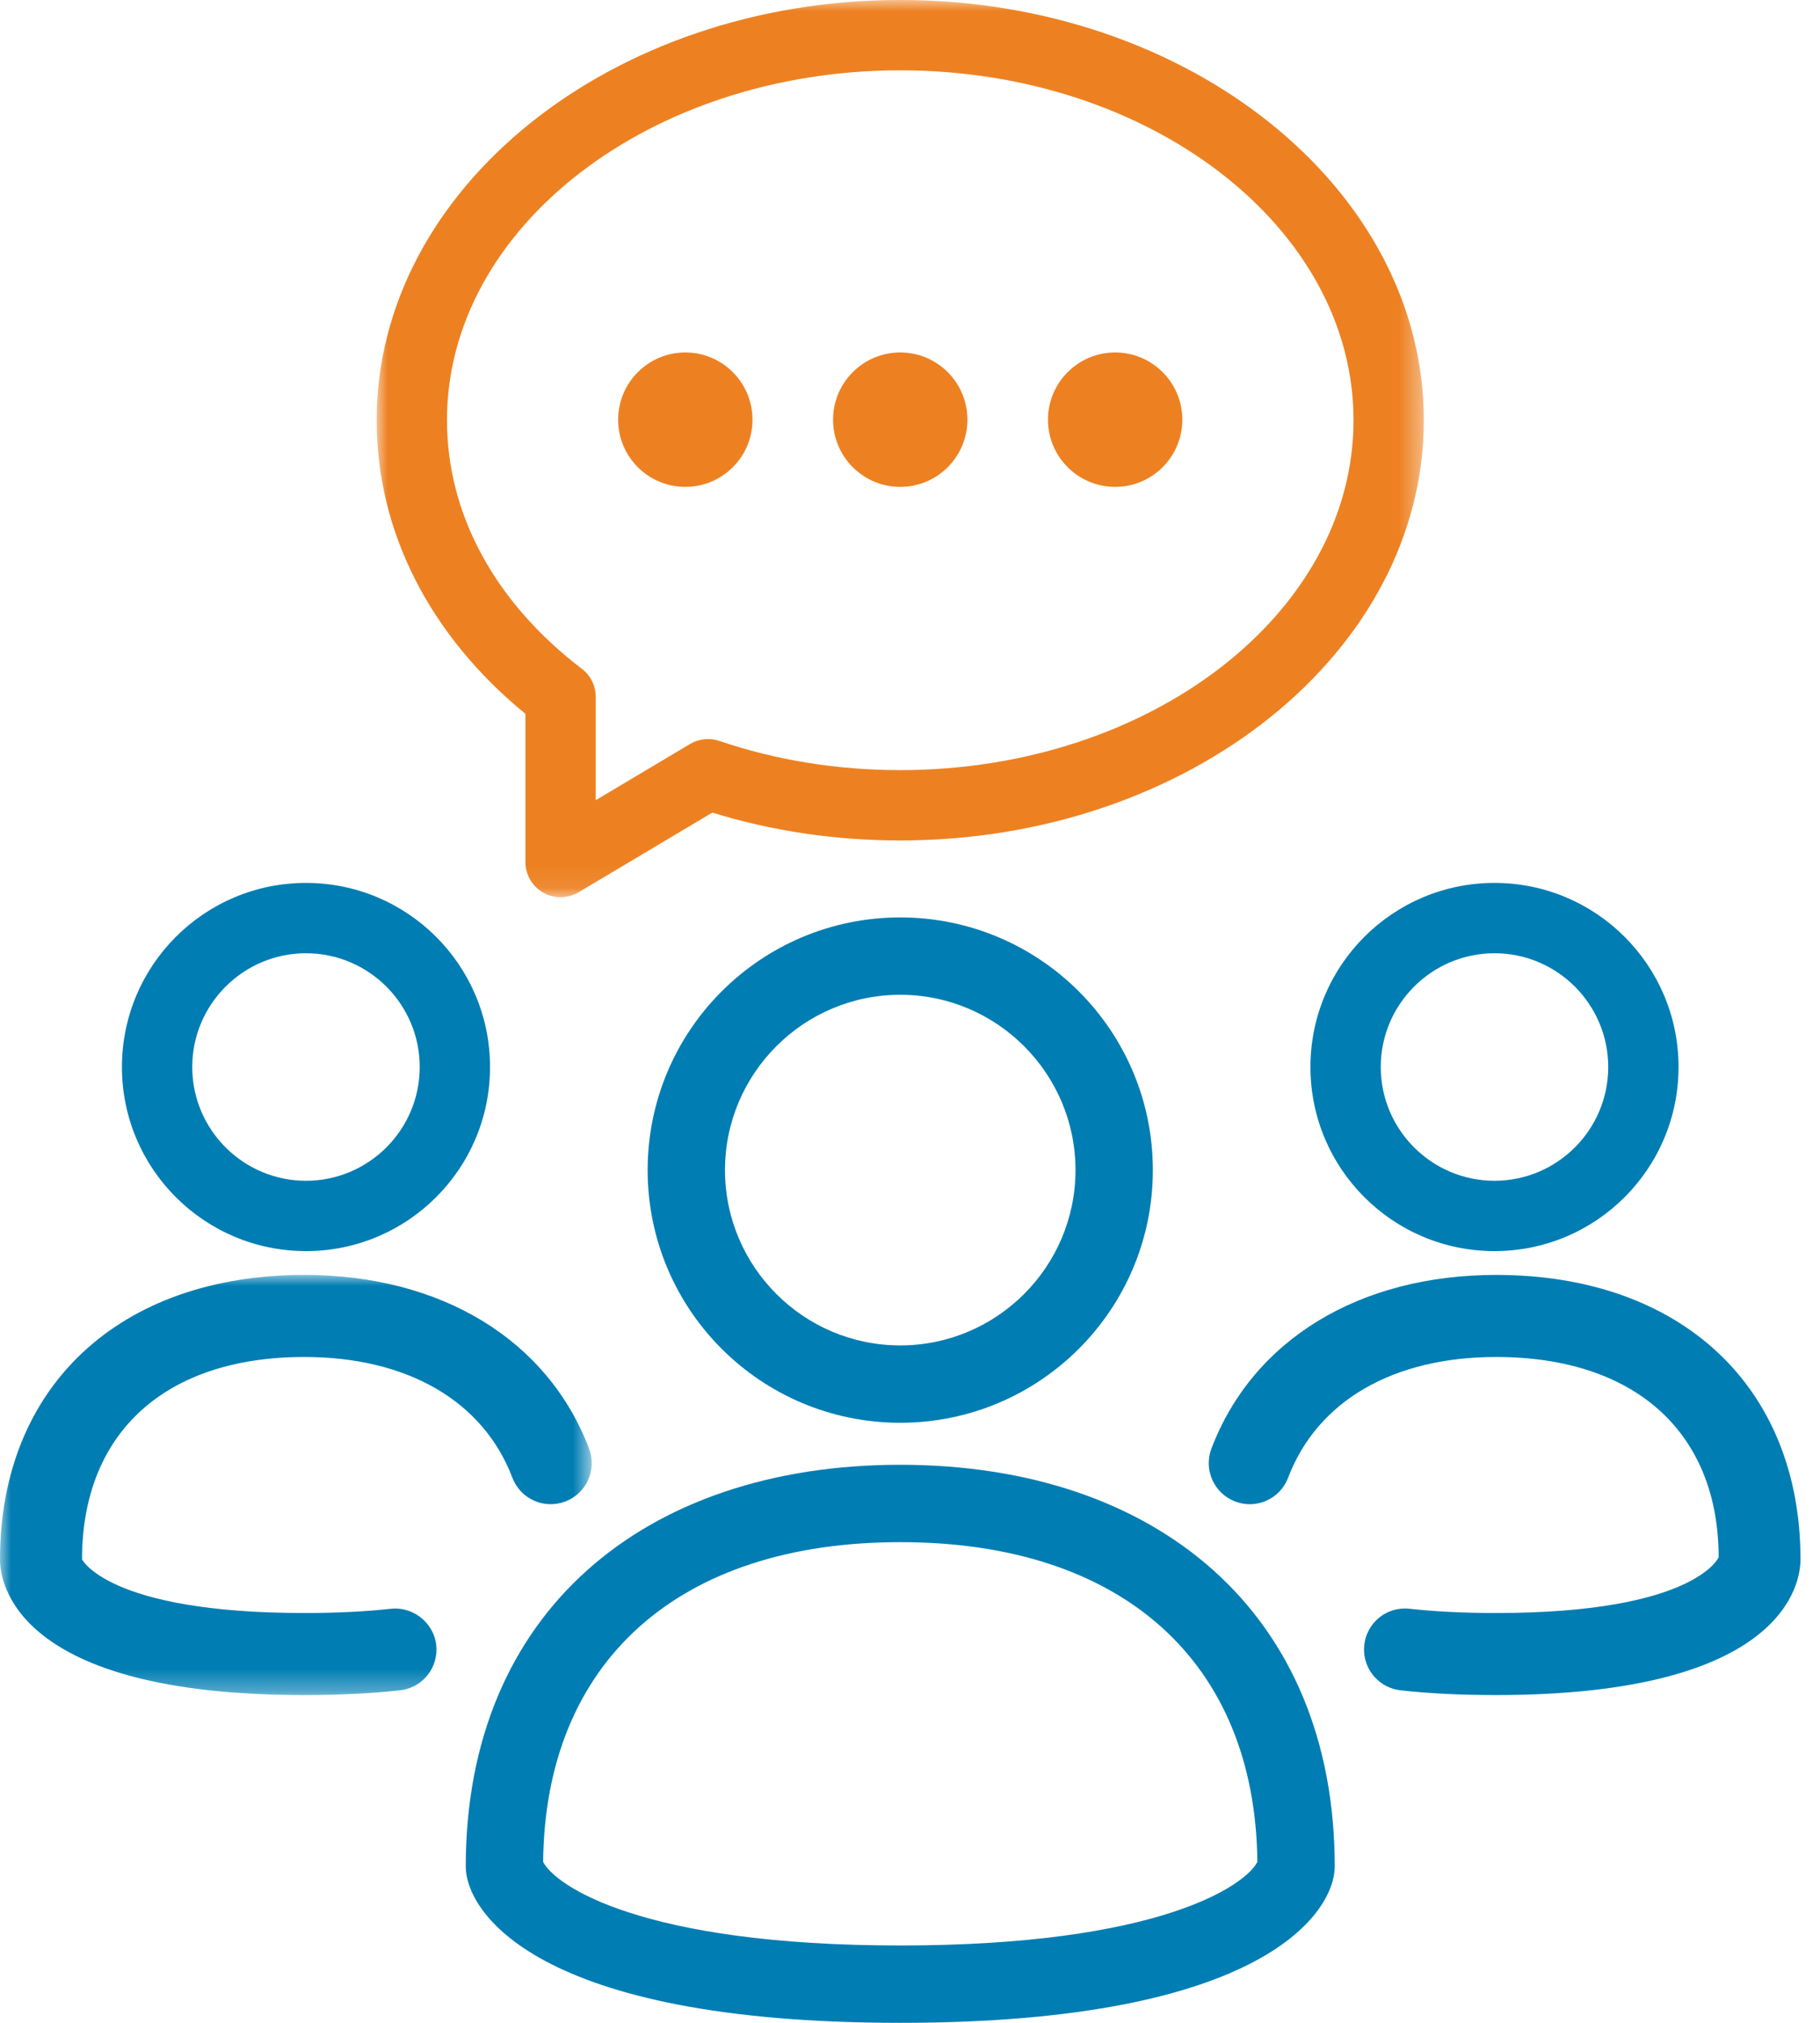 <?xml version="1.0" encoding="UTF-8"?>
<svg width="81px" height="90px" viewBox="0 0 81 90" version="1.1" xmlns="http://www.w3.org/2000/svg" xmlns:xlink="http://www.w3.org/1999/xlink">
    <title>Group 4</title>
    <defs>
        <polygon id="path-1" points="0 0 26.335 0 26.335 18.693 0 18.693"></polygon>
        <polygon id="path-3" points="0 0 46.604 0 46.604 39.918 0 39.918"></polygon>
    </defs>
    <g id="Careers" stroke="none" stroke-width="1" fill="none" fill-rule="evenodd">
        <g id="Careers-Type" transform="translate(-39, -878)">
            <g id="Group-4" transform="translate(39, 878)">
                <path d="M13.618,42.412 C16.41,42.412 18.68,44.683 18.68,47.474 C18.68,50.265 16.41,52.535 13.618,52.535 C10.827,52.535 8.556,50.265 8.556,47.474 C8.556,44.683 10.827,42.412 13.618,42.412 M13.618,55.664 C18.142,55.664 21.809,51.998 21.809,47.474 C21.809,42.95 18.142,39.283 13.618,39.283 C9.095,39.283 5.427,42.95 5.427,47.474 C5.427,51.998 9.095,55.664 13.618,55.664" id="Fill-1" fill="#007DB3"></path>
                <g id="Group-5" transform="translate(0, 56.724)">
                    <mask id="mask-2" fill="white">
                        <use xlink:href="#path-1"></use>
                    </mask>
                    <g id="Clip-4"></g>
                    <path d="M17.394,14.853 C16.271,14.978 14.976,15.042 13.545,15.042 C4.724,15.041 3.638,12.608 3.65,12.66 C3.652,7.019 7.35,3.651 13.545,3.651 C18.131,3.651 21.505,5.61 22.804,9.023 C23.161,9.964 24.211,10.441 25.158,10.081 C26.101,9.722 26.574,8.668 26.216,7.726 C24.377,2.888 19.639,0 13.545,0 C5.316,0 -0,4.969 -0,12.66 C-0,13.667 0.653,18.693 13.545,18.693 C15.089,18.693 16.501,18.623 17.744,18.487 C18.686,18.416 19.426,17.629 19.426,16.667 C19.426,15.591 18.463,14.739 17.394,14.853" id="Fill-3" fill="#007DB3" mask="url(#mask-2)"></path>
                </g>
                <path d="M66.513,42.412 C69.304,42.412 71.575,44.683 71.575,47.474 C71.575,50.265 69.304,52.535 66.513,52.535 C63.722,52.535 61.451,50.265 61.451,47.474 C61.451,44.683 63.722,42.412 66.513,42.412 M58.322,47.474 C58.322,51.998 61.989,55.664 66.513,55.664 C71.037,55.664 74.704,51.998 74.704,47.474 C74.704,42.95 71.037,39.283 66.513,39.283 C61.989,39.283 58.322,42.95 58.322,47.474" id="Fill-6" fill="#007DB3"></path>
                <path d="M66.586,56.724 C60.492,56.724 55.754,59.613 53.915,64.45 C53.558,65.393 54.03,66.446 54.973,66.805 C55.918,67.166 56.971,66.69 57.328,65.747 C58.626,62.333 62.001,60.375 66.586,60.375 C72.782,60.375 76.481,63.743 76.49,69.285 C76.483,69.31 75.394,71.766 66.586,71.766 C65.155,71.766 63.86,71.702 62.738,71.577 C62.671,71.57 62.603,71.565 62.535,71.565 L62.527,71.565 C61.519,71.565 60.706,72.383 60.706,73.391 C60.706,74.339 61.432,75.118 62.356,75.208 C63.606,75.347 65.03,75.416 66.586,75.416 C79.479,75.416 80.132,70.392 80.132,69.384 C80.132,61.694 74.815,56.724 66.586,56.724" id="Fill-8" fill="#007DB3"></path>
                <path d="M47.866,52.06 C47.866,56.361 44.366,59.86 40.066,59.86 C35.764,59.86 32.266,56.361 32.266,52.06 C32.266,47.76 35.764,44.26 40.066,44.26 C44.366,44.26 47.866,47.76 47.866,52.06 M28.824,52.06 C28.824,58.269 33.857,63.302 40.066,63.302 C46.274,63.302 51.308,58.269 51.308,52.06 C51.308,45.851 46.274,40.818 40.066,40.818 C33.857,40.818 28.824,45.851 28.824,52.06" id="Fill-10" fill="#007DB3"></path>
                <path d="M40.066,86.558 C28.542,86.558 24.71,83.892 24.172,82.84 C24.262,73.928 30.189,68.613 40.066,68.613 C49.942,68.613 55.869,73.928 55.96,82.84 C55.422,83.892 51.589,86.558 40.066,86.558 M40.066,65.171 C28.673,65.171 20.729,71.742 20.729,83.048 C20.729,85.007 23.767,90 40.066,90 C56.365,90 59.403,85.007 59.403,83.048 C59.403,71.742 51.458,65.171 40.066,65.171" id="Fill-12" fill="#007DB3"></path>
                <g id="Group-16" transform="translate(16.764, 0)">
                    <mask id="mask-4" fill="white">
                        <use xlink:href="#path-3"></use>
                    </mask>
                    <g id="Clip-15"></g>
                    <path d="M23.304,3.129 C34.426,3.129 43.475,10.112 43.475,18.696 C43.475,27.28 34.426,34.264 23.304,34.264 C20.499,34.264 17.788,33.827 15.249,32.964 C14.817,32.818 14.341,32.869 13.947,33.102 L9.749,35.602 L9.749,31.003 C9.749,30.515 9.522,30.054 9.134,29.758 C5.262,26.807 3.129,22.879 3.129,18.696 C3.129,10.112 12.18,3.129 23.304,3.129 M6.62,31.761 L6.62,38.354 C6.62,38.917 6.923,39.436 7.412,39.714 C7.652,39.85 7.919,39.918 8.185,39.918 C8.462,39.918 8.74,39.845 8.986,39.699 L14.939,36.154 C17.598,36.976 20.409,37.393 23.304,37.393 C36.151,37.393 46.604,29.006 46.604,18.696 C46.604,8.387 36.151,-0.001 23.304,-0.001 C10.455,-0.001 0,8.387 0,18.696 C0,23.644 2.345,28.257 6.62,31.761" id="Fill-14" fill="#ED8121" mask="url(#mask-4)"></path>
                </g>
                <path d="M30.501,21.662 C32.152,21.662 33.49,20.324 33.49,18.673 C33.49,17.021 32.152,15.682 30.501,15.682 C28.85,15.682 27.511,17.021 27.511,18.673 C27.511,20.324 28.85,21.662 30.501,21.662" id="Fill-17" fill="#ED8121"></path>
                <path d="M40.066,21.662 C41.717,21.662 43.055,20.324 43.055,18.673 C43.055,17.021 41.717,15.682 40.066,15.682 C38.415,15.682 37.076,17.021 37.076,18.673 C37.076,20.324 38.415,21.662 40.066,21.662" id="Fill-19" fill="#ED8121"></path>
                <path d="M49.631,21.662 C51.282,21.662 52.62,20.324 52.62,18.673 C52.62,17.021 51.282,15.682 49.631,15.682 C47.98,15.682 46.641,17.021 46.641,18.673 C46.641,20.324 47.98,21.662 49.631,21.662" id="Fill-21" fill="#ED8121"></path>
            </g>
        </g>
    </g>
</svg>